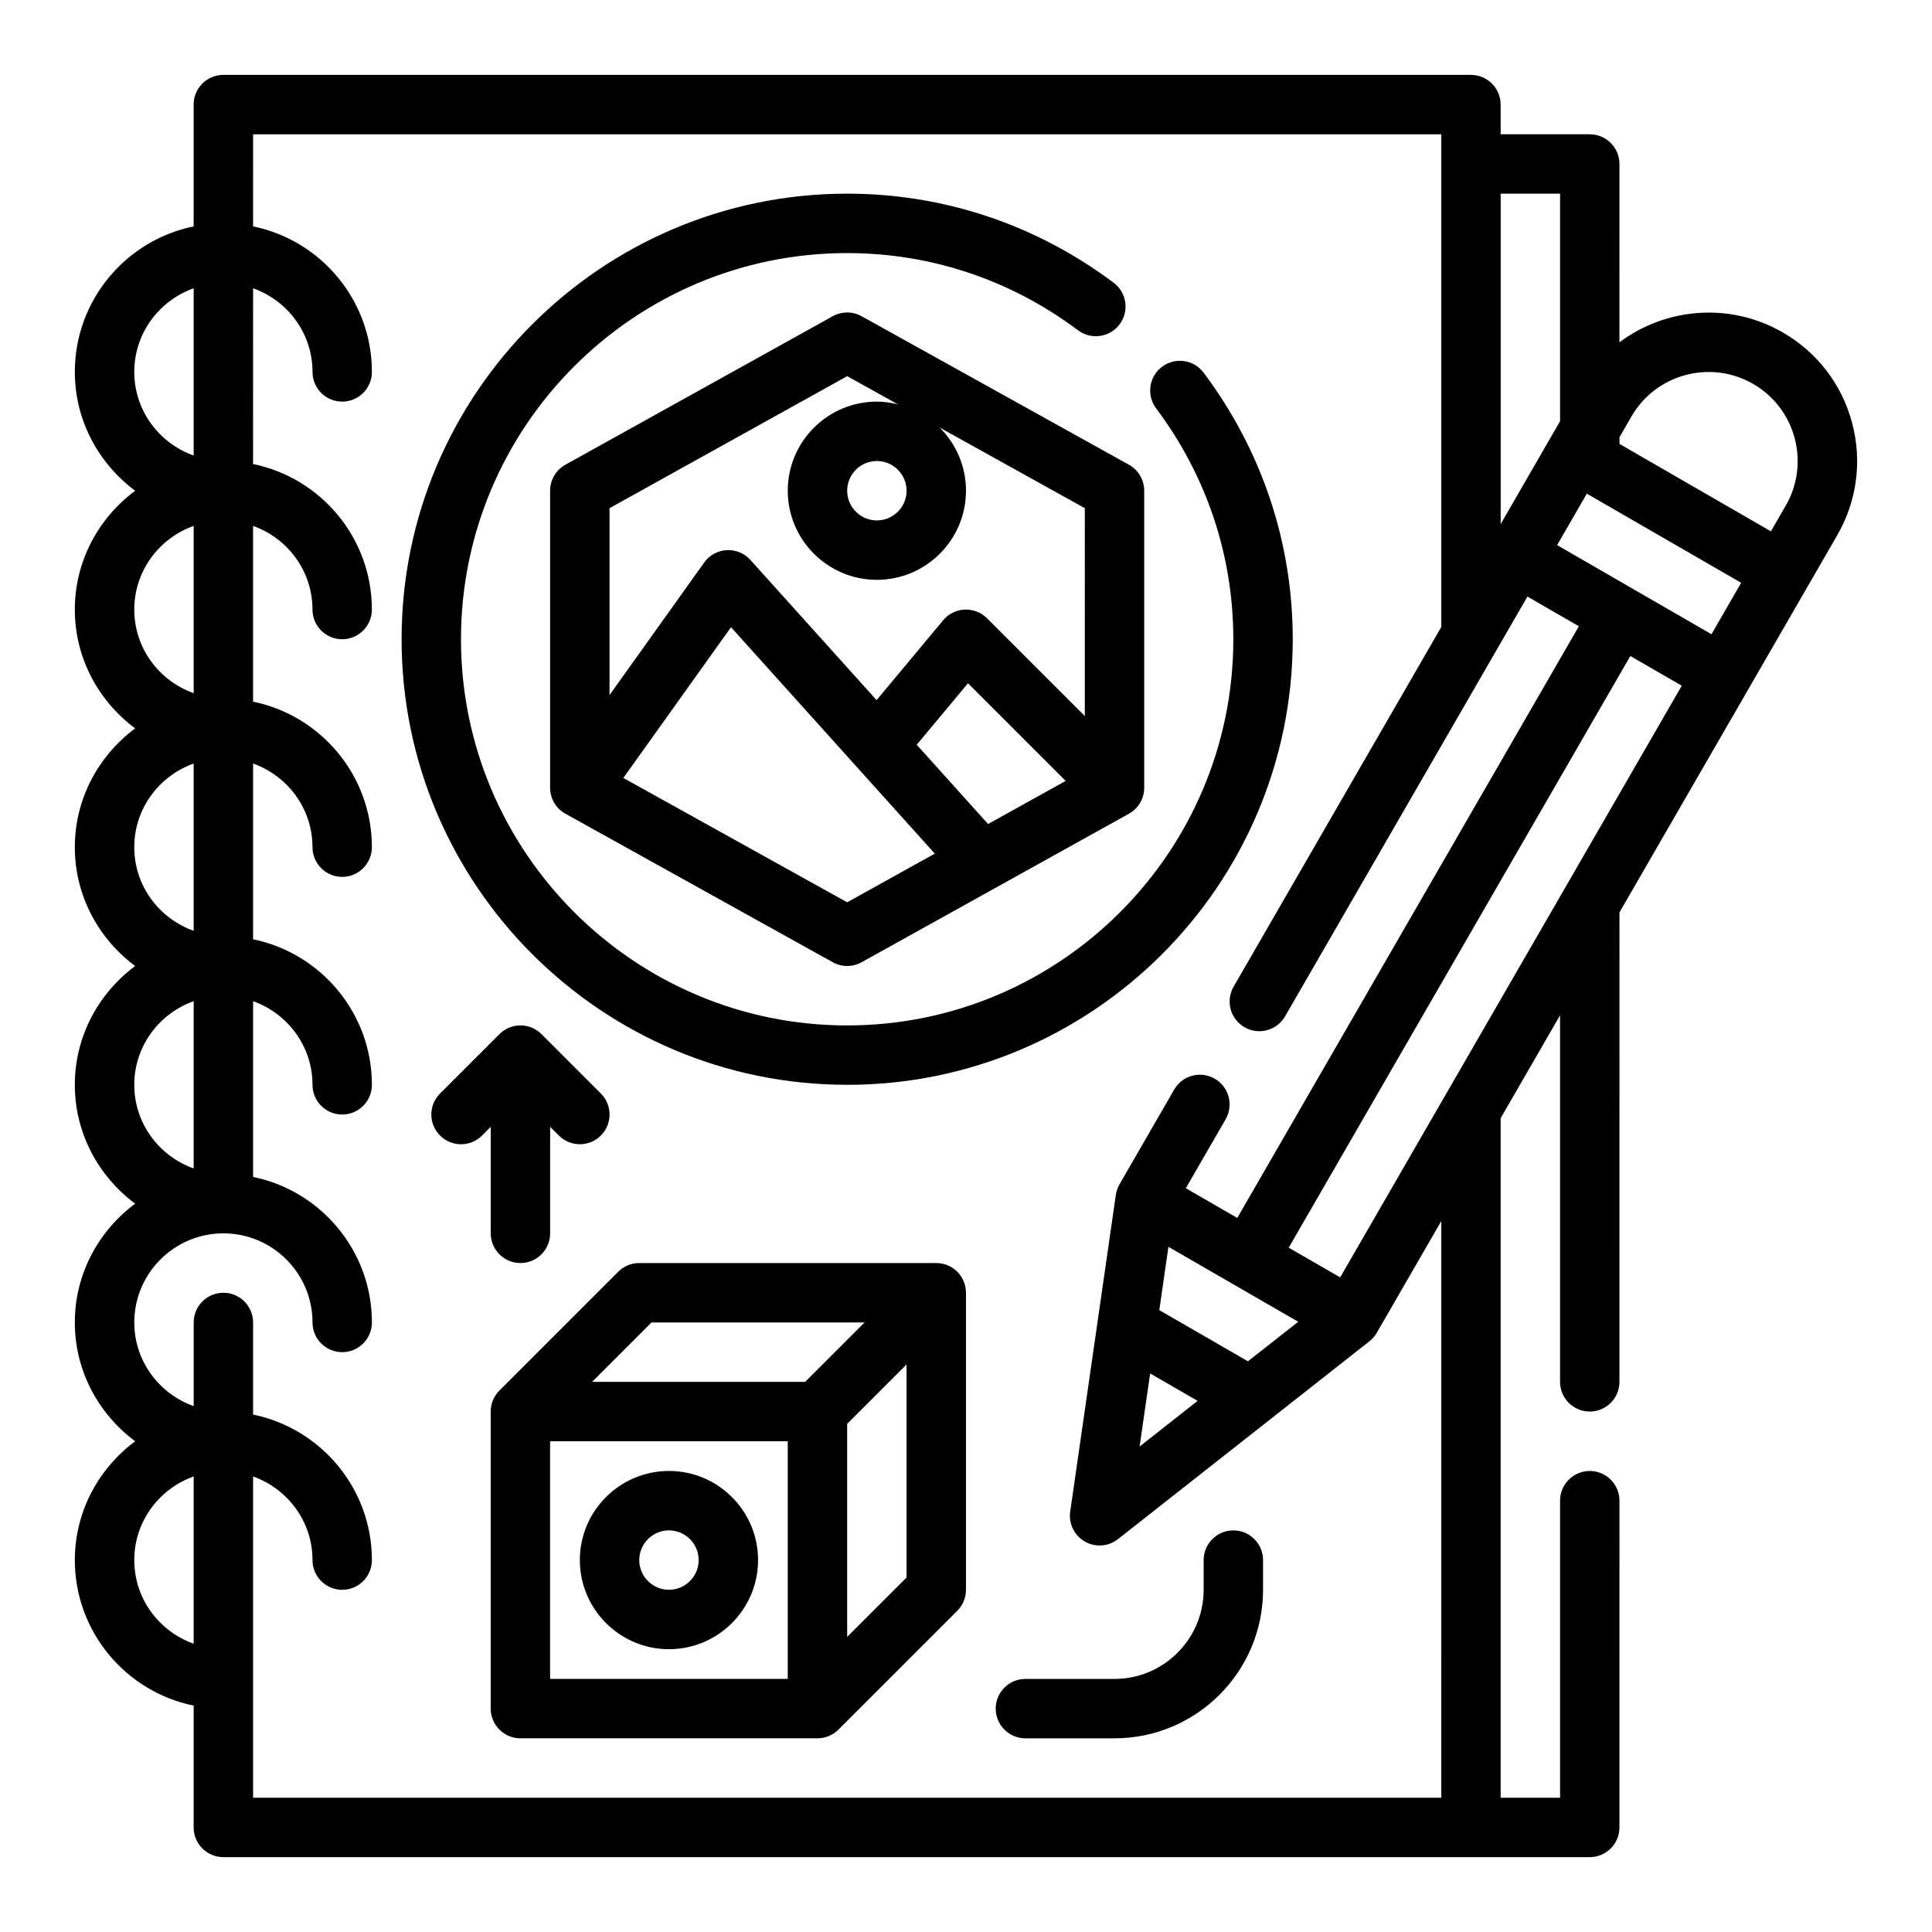 <?xml version="1.0" encoding="UTF-8"?>
<!-- Uploaded to: ICON Repo, www.svgrepo.com, Generator: ICON Repo Mixer Tools -->
<svg fill="#000000" width="800px" height="800px" version="1.1" viewBox="144 144 512 512" xmlns="http://www.w3.org/2000/svg">
 <g>
  <path d="m634.81 256c-2.723-10.156-9.234-18.641-18.344-23.898-14.051-8.109-31.062-6.543-43.297 2.613l0.004-47.258c0-4.344-3.527-7.871-7.871-7.871h-23.617v-7.871c0-4.344-3.527-7.871-7.871-7.871l-330.62-0.004c-4.348 0-7.875 3.527-7.875 7.875v32.281c-17.938 3.66-31.488 19.562-31.488 38.566 0 12.918 6.344 24.309 15.988 31.488-9.641 7.18-15.988 18.57-15.988 31.488 0 12.918 6.344 24.309 15.988 31.488-9.641 7.18-15.988 18.57-15.988 31.488s6.344 24.309 15.988 31.488c-9.641 7.18-15.988 18.57-15.988 31.488s6.344 24.309 15.988 31.488c-9.641 7.176-15.988 18.566-15.988 31.484 0 12.918 6.344 24.309 15.988 31.488-9.641 7.18-15.988 18.57-15.988 31.488 0 19.004 13.547 34.906 31.488 38.566v32.285c0 4.344 3.527 7.871 7.871 7.871h362.11c4.344 0 7.871-3.527 7.871-7.871l0.004-86.594c0-4.344-3.527-7.871-7.871-7.871s-7.871 3.527-7.871 7.871v78.719h-15.742l-0.004-179.91c0-0.047-0.023-0.086-0.023-0.133l15.766-27.309v97.141c0 4.344 3.527 7.871 7.871 7.871s7.871-3.527 7.871-7.871l0.004-124.41 57.703-99.941c5.25-9.102 6.648-19.703 3.926-29.859zm-135.65 226.52-13.633-7.871 90.527-156.8 13.633 7.871zm-50.359 25.461 12.578 7.266-15.375 12.098zm25.914-3.223-23.488-13.562 2.418-16.773 34.402 19.859zm102.4-204.48c-0.008-0.008-0.008 0-0.008-0.008l-20.453-11.809 7.871-13.633 40.902 23.617-7.871 13.633zm-19.68-104.95v60.293l-15.742 27.27v-87.562zm-362.11 25.066v44.328c-9.137-3.254-15.742-11.91-15.742-22.16s6.606-18.91 15.742-22.168zm0 62.977v44.328c-9.137-3.254-15.742-11.91-15.742-22.16s6.606-18.91 15.742-22.168zm0 62.977v44.328c-9.137-3.254-15.742-11.91-15.742-22.16s6.606-18.91 15.742-22.168zm0 62.977v44.328c-9.137-3.254-15.742-11.914-15.742-22.16 0-10.25 6.606-18.91 15.742-22.168zm-15.742 148.12c0-10.25 6.606-18.91 15.742-22.168v44.328c-9.137-3.25-15.742-11.91-15.742-22.16zm346.37 62.977h-314.88v-85.145c9.141 3.258 15.742 11.918 15.742 22.168 0 4.344 3.527 7.871 7.871 7.871s7.871-3.527 7.871-7.871c0-19.004-13.547-34.906-31.488-38.566l0.004-24.41c0-4.344-3.527-7.871-7.871-7.871s-7.871 3.527-7.871 7.871v22.168c-9.141-3.258-15.746-11.918-15.746-22.168 0-13.02 10.598-23.617 23.617-23.617s23.617 10.598 23.617 23.617c0 4.344 3.527 7.871 7.871 7.871s7.871-3.527 7.871-7.871c0-19.004-13.547-34.906-31.488-38.566v-46.578c9.141 3.258 15.742 11.918 15.742 22.168 0 4.344 3.527 7.871 7.871 7.871s7.871-3.527 7.871-7.871c0-19.004-13.547-34.906-31.488-38.566v-46.578c9.141 3.258 15.742 11.918 15.742 22.168 0 4.344 3.527 7.871 7.871 7.871s7.871-3.527 7.871-7.871c0-19.004-13.547-34.906-31.488-38.566v-46.578c9.141 3.258 15.742 11.918 15.742 22.168 0 4.344 3.527 7.871 7.871 7.871s7.871-3.527 7.871-7.871c0-19.004-13.547-34.906-31.488-38.566l0.012-46.574c9.141 3.258 15.742 11.918 15.742 22.168 0 4.344 3.527 7.871 7.871 7.871s7.871-3.527 7.871-7.871c0-19.004-13.547-34.906-31.488-38.566l0.004-24.41h314.88v130.57l-55.035 95.316c-2.172 3.769-0.883 8.582 2.883 10.754 3.769 2.172 8.574 0.883 10.754-2.883l64.227-111.25 13.633 7.871-90.527 156.8-13.633-7.871 10.547-18.27c2.172-3.769 0.883-8.582-2.883-10.754-3.769-2.18-8.582-0.891-10.754 2.883l-14.484 25.098c-0.496 0.867-0.828 1.82-0.977 2.809l-12.09 83.914c-0.457 3.188 1.07 6.328 3.856 7.941 1.219 0.699 2.582 1.055 3.938 1.055 1.73 0 3.449-0.566 4.863-1.684l66.629-52.426c0.789-0.621 1.449-1.379 1.953-2.25l17.098-29.609zm91.293-342.43-3.938 6.816-40.121-23.156v-1.793l3.156-5.473c6.504-11.281 20.973-15.152 32.258-8.645 11.281 6.504 15.156 20.98 8.645 32.25z"/>
  <path d="m321.28 533.82c-13.02 0-23.617 10.598-23.617 23.617 0 13.02 10.598 23.617 23.617 23.617 13.02 0 23.617-10.598 23.617-23.617 0-13.023-10.598-23.617-23.617-23.617zm0 31.488c-4.336 0-7.871-3.535-7.871-7.871 0-4.336 3.535-7.871 7.871-7.871 4.336 0 7.871 3.535 7.871 7.871 0 4.336-3.531 7.871-7.871 7.871z"/>
  <path d="m392.12 478.72h-78.719c-2.086 0-4.094 0.828-5.566 2.305l-31.488 31.488c-1.48 1.473-2.305 3.481-2.305 5.566v78.719c0 4.344 3.527 7.871 7.871 7.871h78.719c2.086 0 4.094-0.828 5.566-2.305l31.488-31.488c1.48-1.469 2.309-3.477 2.309-5.562v-78.723c0-4.344-3.527-7.871-7.875-7.871zm-75.461 15.742h56.457l-15.742 15.742h-56.457zm-26.875 31.488h62.977v62.977h-62.977zm78.723 51.848v-56.457l15.742-15.742v56.457z"/>
  <path d="m470.85 549.57c-4.344 0-7.871 3.527-7.871 7.871v7.871c0 13.02-10.598 23.617-23.617 23.617h-23.617c-4.344 0-7.871 3.527-7.871 7.871s3.527 7.871 7.871 7.871h23.617c21.703 0 39.359-17.656 39.359-39.359v-7.871c0-4.344-3.527-7.871-7.871-7.871z"/>
  <path d="m274.05 470.85c0 4.344 3.527 7.871 7.871 7.871s7.871-3.527 7.871-7.871v-28.23l2.305 2.305c1.539 1.539 3.555 2.309 5.57 2.309 2.016 0 4.031-0.77 5.566-2.305 3.078-3.078 3.078-8.055 0-11.133l-15.742-15.742c-3.078-3.078-8.055-3.078-11.133 0l-15.742 15.742c-3.078 3.078-3.078 8.055 0 11.133s8.055 3.078 11.133 0l2.301-2.309z"/>
  <path d="m368.51 431.49c65.109 0 118.08-52.973 118.08-118.08 0-25.586-8.164-50.012-23.609-70.637-2.606-3.481-7.535-4.188-11.02-1.582-3.481 2.606-4.188 7.543-1.582 11.02 13.387 17.879 20.465 39.039 20.465 61.199 0 56.426-45.91 102.34-102.34 102.34s-102.34-45.91-102.34-102.34 45.906-102.34 102.34-102.34c22.16 0 43.32 7.078 61.188 20.461 3.488 2.606 8.414 1.898 11.02-1.582s1.898-8.414-1.582-11.02c-20.617-15.441-45.043-23.605-70.625-23.605-65.109 0-118.08 52.973-118.08 118.08s52.973 118.08 118.08 118.08z"/>
  <path d="m364.68 227.8-70.848 39.359c-2.496 1.387-4.047 4.023-4.047 6.883v78.719c0 2.859 1.551 5.496 4.047 6.879l70.848 39.359c1.199 0.664 2.512 0.996 3.828 0.996 1.316 0 2.629-0.332 3.824-0.992l70.848-39.359c2.496-1.387 4.047-4.023 4.047-6.883v-78.719c0-2.859-1.551-5.496-4.047-6.879l-70.848-39.359c-2.387-1.324-5.266-1.324-7.652-0.004zm3.828 155.32-59.316-32.953 28.535-39.949 54.004 60zm18.434-41.754 13.586-16.297 25.883 25.883-20.562 11.422zm44.543-7.606-25.922-25.922c-1.566-1.566-3.691-2.356-5.918-2.297-2.211 0.102-4.273 1.125-5.691 2.824l-17.648 21.176-33.434-37.148c-1.598-1.777-3.922-2.723-6.289-2.598-2.387 0.133-4.582 1.34-5.969 3.281l-25.082 35.121v-49.523l62.977-34.984 13.461 7.477c-1.805-0.438-3.652-0.738-5.59-0.738-13.02 0-23.617 10.598-23.617 23.617s10.598 23.617 23.617 23.617c13.02 0 23.617-10.598 23.617-23.617 0-6.543-2.676-12.461-6.984-16.742l38.473 21.371zm-47.234-59.715c0 4.336-3.535 7.871-7.871 7.871-4.336 0-7.871-3.535-7.871-7.871s3.535-7.871 7.871-7.871c4.336 0 7.871 3.531 7.871 7.871z"/>
 </g>
</svg>